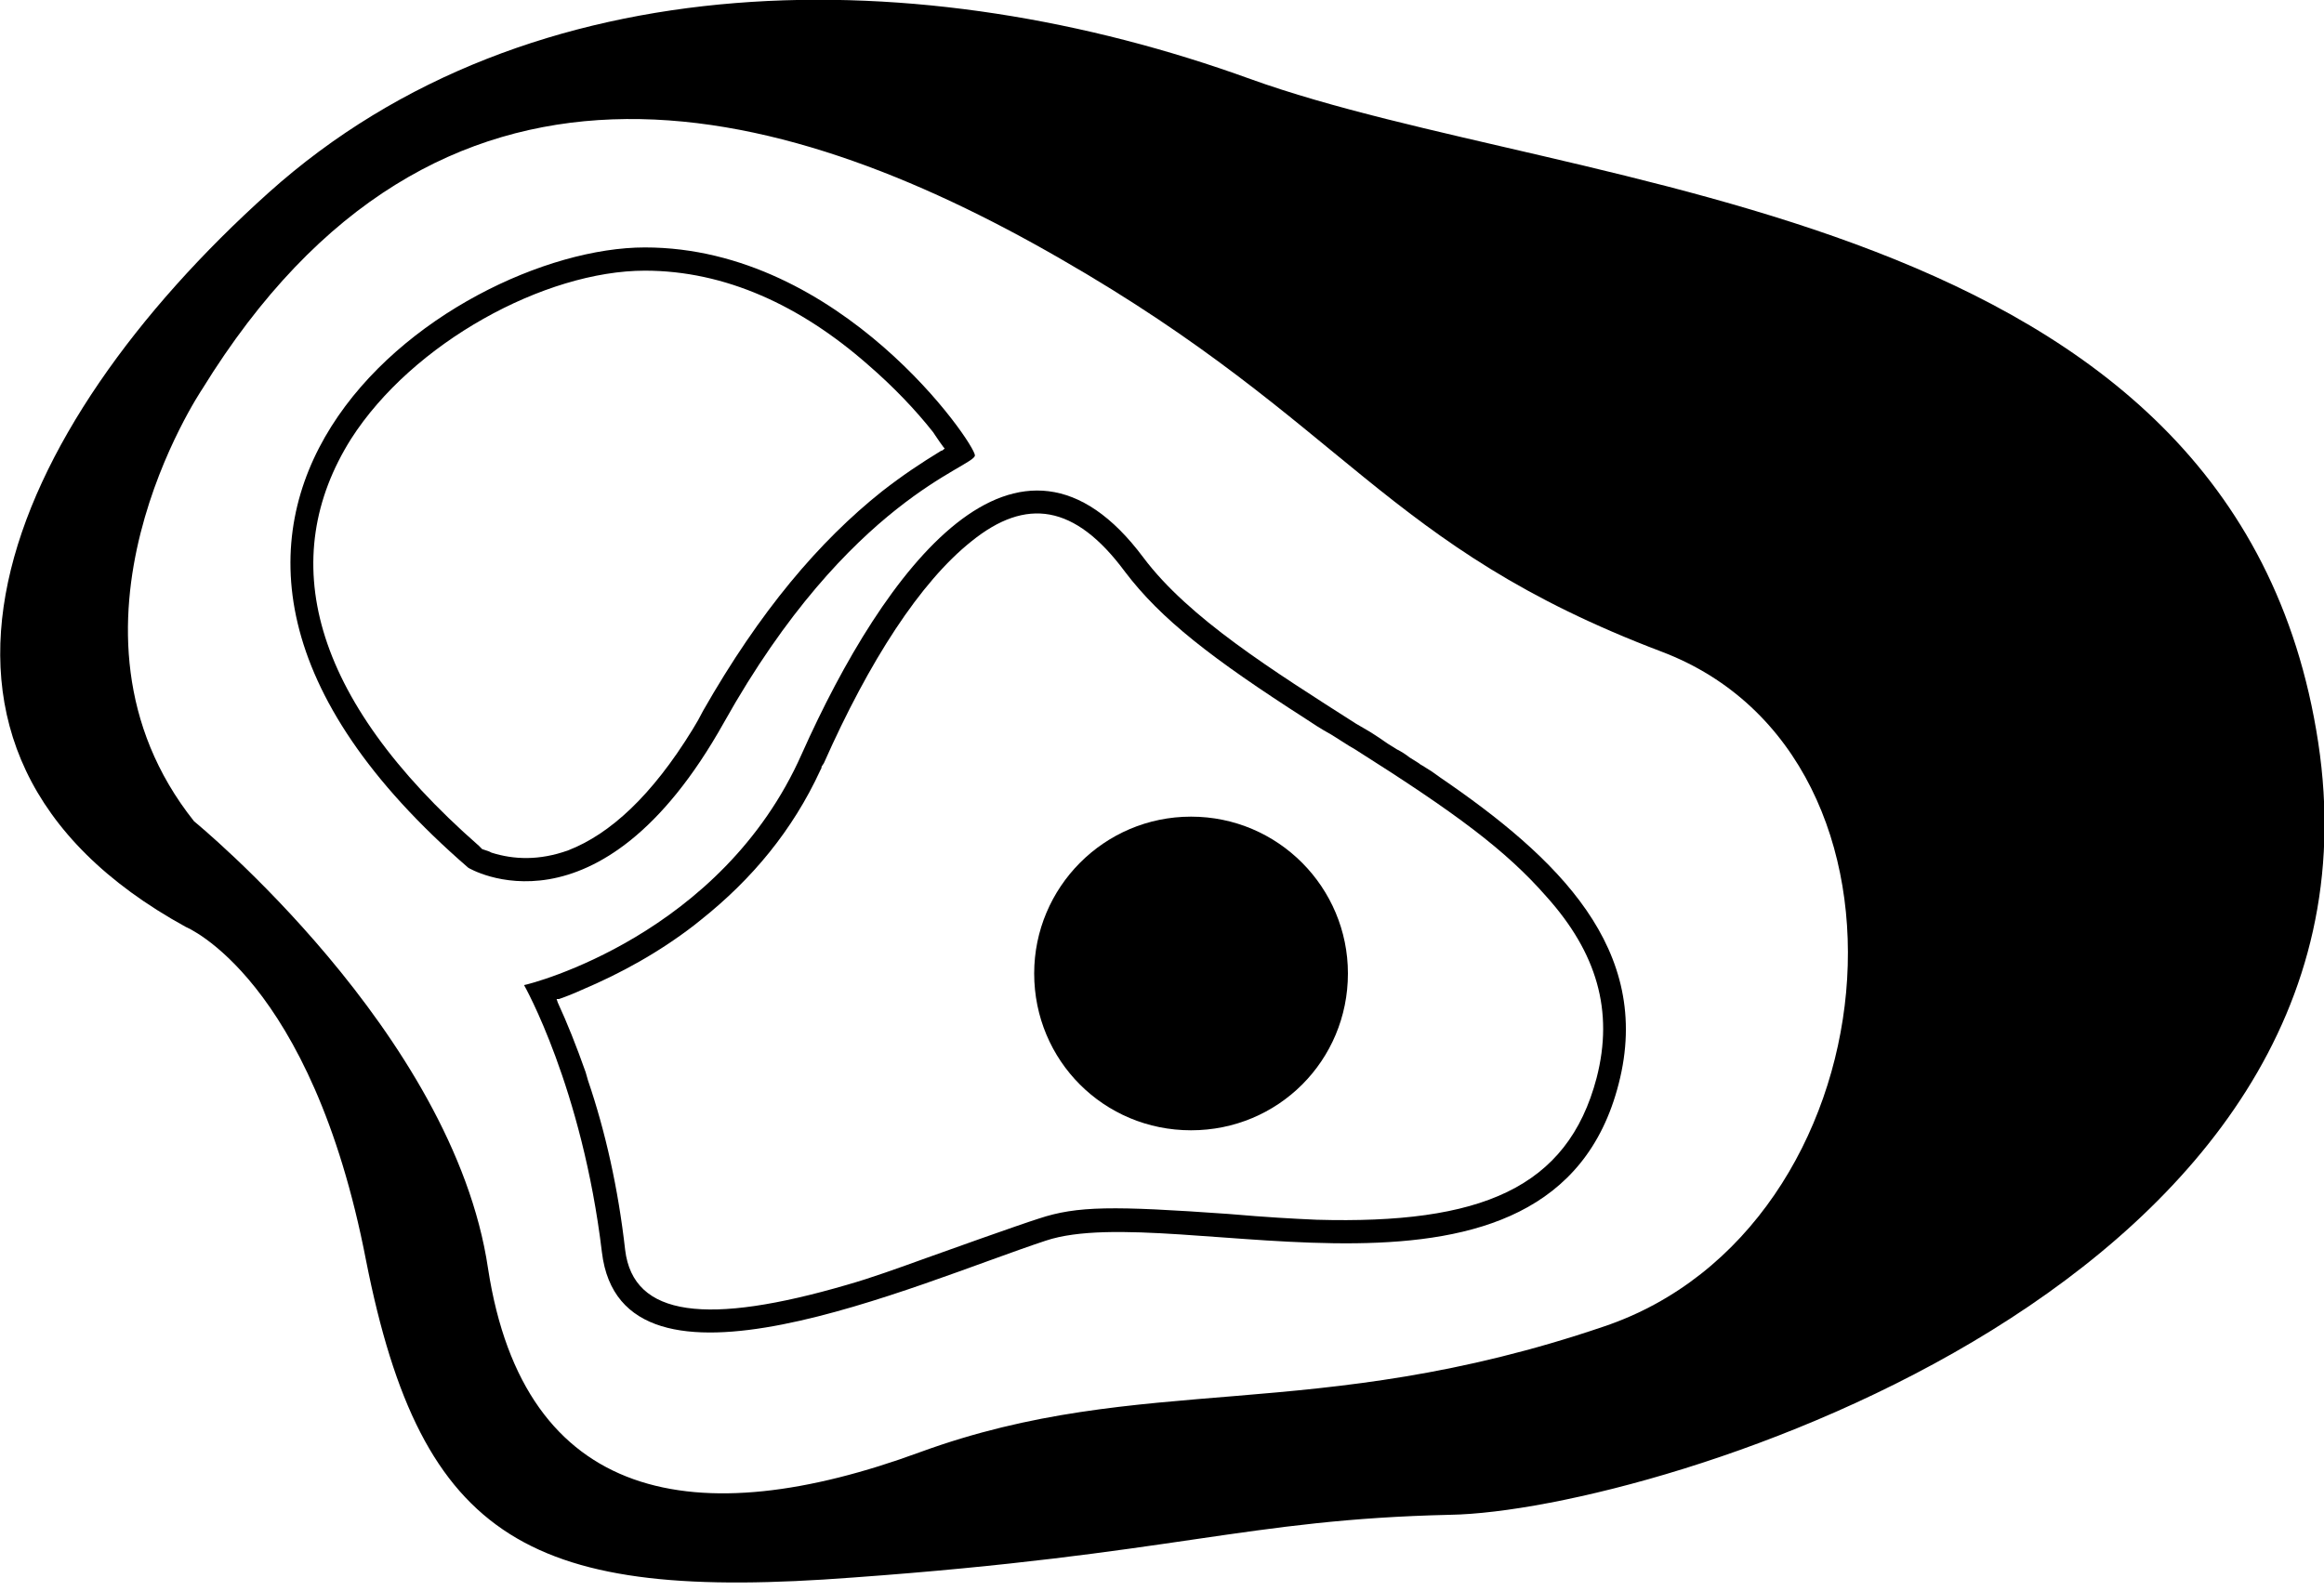 <svg version="1.2" xmlns="http://www.w3.org/2000/svg" viewBox="0 0 200 137" width="200" height="137">
	<title>OSSOBUCO-BLACK</title>
	<style>
		.s0 { fill: #000000 } 
	</style>
	<g id="Page-1">
		<g id="OSSOBUCO-BLACK">
			<g id="Group">
				<path id="Shape" fill-rule="evenodd" class="s0" d="m23.1 16.6c22.6-20.3 56.4-20 84.5-9.8 28 10.1 84.8 10.5 91.9 57.1 7.1 46.6-57.1 66.2-74.7 66.5-17.6 0.4-23.7 3.4-51.4 5.4-27.7 2.1-37.1-3-41.9-27.3-4.7-24.3-15.5-28.7-15.5-28.7-27.7-15.2-15.5-42.9 7.1-63.2zm68.2 5.7c-24.6-14.2-53.7-21.6-73.9 11.2 0 0-13.9 20.6-0.7 37.2 0 0 22.3 18.2 25.3 38.5 3.1 20.2 17.9 22.9 37.2 15.8 19.2-7 33.8-2.3 58.8-10.8 25-8.4 29-49 5-58.1-24-9.1-27-19.6-51.7-33.8z"/>
			</g>
			<path id="Path" fill-rule="evenodd" class="s0" d="m55.5 21.3c16.9 0 28.4 16.9 28.4 17.9 0 1-10.8 3.7-21.6 23-10.8 19.3-22 12.5-22 12.5-34.8-30.1-1.7-53.4 15.2-53.4zm-14 51.8v-0.1 0.1q0.3 0.1 0.6 0.2l0.2 0.1c1.9 0.6 4.1 0.7 6.6-0.2 3.6-1.4 7.2-4.7 10.7-10.4q0.5-0.8 0.9-1.6c4.9-8.6 10-14.6 15.4-18.9 1.8-1.4 3.3-2.4 5.1-3.5q0.1 0 0.2-0.1l0.1-0.1-0.1-0.1q-0.3-0.4-0.7-1l-0.2-0.3c-1.5-1.9-3.4-3.9-5.6-5.8-5.8-5.1-12.3-8.1-19.2-8.1-8.6 0-20 6.2-25.3 14.5-6.4 10.2-3.6 22.2 11 35z"/>
			<path id="Shape" fill-rule="evenodd" class="s0" d="m45.1 84.8c0.6-0.1 17-4.3 23.9-19.9 7.1-15.9 18.6-31.4 29.4-16.9 3.9 5.2 11.1 9.7 18.3 14.3l1.2 0.7q0.8 0.5 1.5 1l0.8 0.5q0.6 0.3 1.1 0.7l0.8 0.5q0.1 0.1 0.3 0.2l0.8 0.5 0.7 0.5c10.1 6.9 18.4 14.8 15.4 26.4-5.7 22.3-38.2 9.8-49.3 13.5-11.2 3.7-36.5 15.2-38.2 1-1.7-14.2-6.7-23-6.7-23zm2.8 1.2l0.1 0.3q1.2 2.6 2.4 6l0.2 0.7c1.5 4.4 2.6 9.3 3.2 14.6 0.7 5.8 7.1 6.5 19.1 3 2.1-0.6 4.3-1.4 6.8-2.3 1.1-0.4 8.1-2.9 9.7-3.4 3.3-1.1 6.4-1.1 16.3-0.4 3.5 0.3 5.4 0.4 7.6 0.5 14.1 0.4 21.6-2.7 24.1-12.2 1.5-5.8 0-10.8-4.3-15.6-3.5-4-7.8-7.2-16.5-12.7-0.4-0.2-1.9-1.2-2.1-1.3-0.9-0.5-1.5-0.9-2.1-1.3-8.1-5.2-12.5-8.6-15.6-12.7-4.3-5.8-8.5-6.4-13.2-2.6-4.4 3.5-8.8 10.3-12.7 19.1l-0.2 0.3v0.1l-0.1 0.2c-2.4 5.2-5.9 9.4-10.3 12.9l-0.5 0.4c-3.1 2.4-6.4 4.2-9.7 5.6q-1.1 0.5-2 0.8z"/>
			<path id="Shape-path" class="s0" d="m102.5 97.3c-7.5 0-13.5-6-13.5-13.5 0-7.4 6-13.5 13.5-13.5 7.5 0 13.5 6.1 13.5 13.5 0 7.5-6 13.5-13.5 13.5z"/>
		</g>
	</g>
</svg>